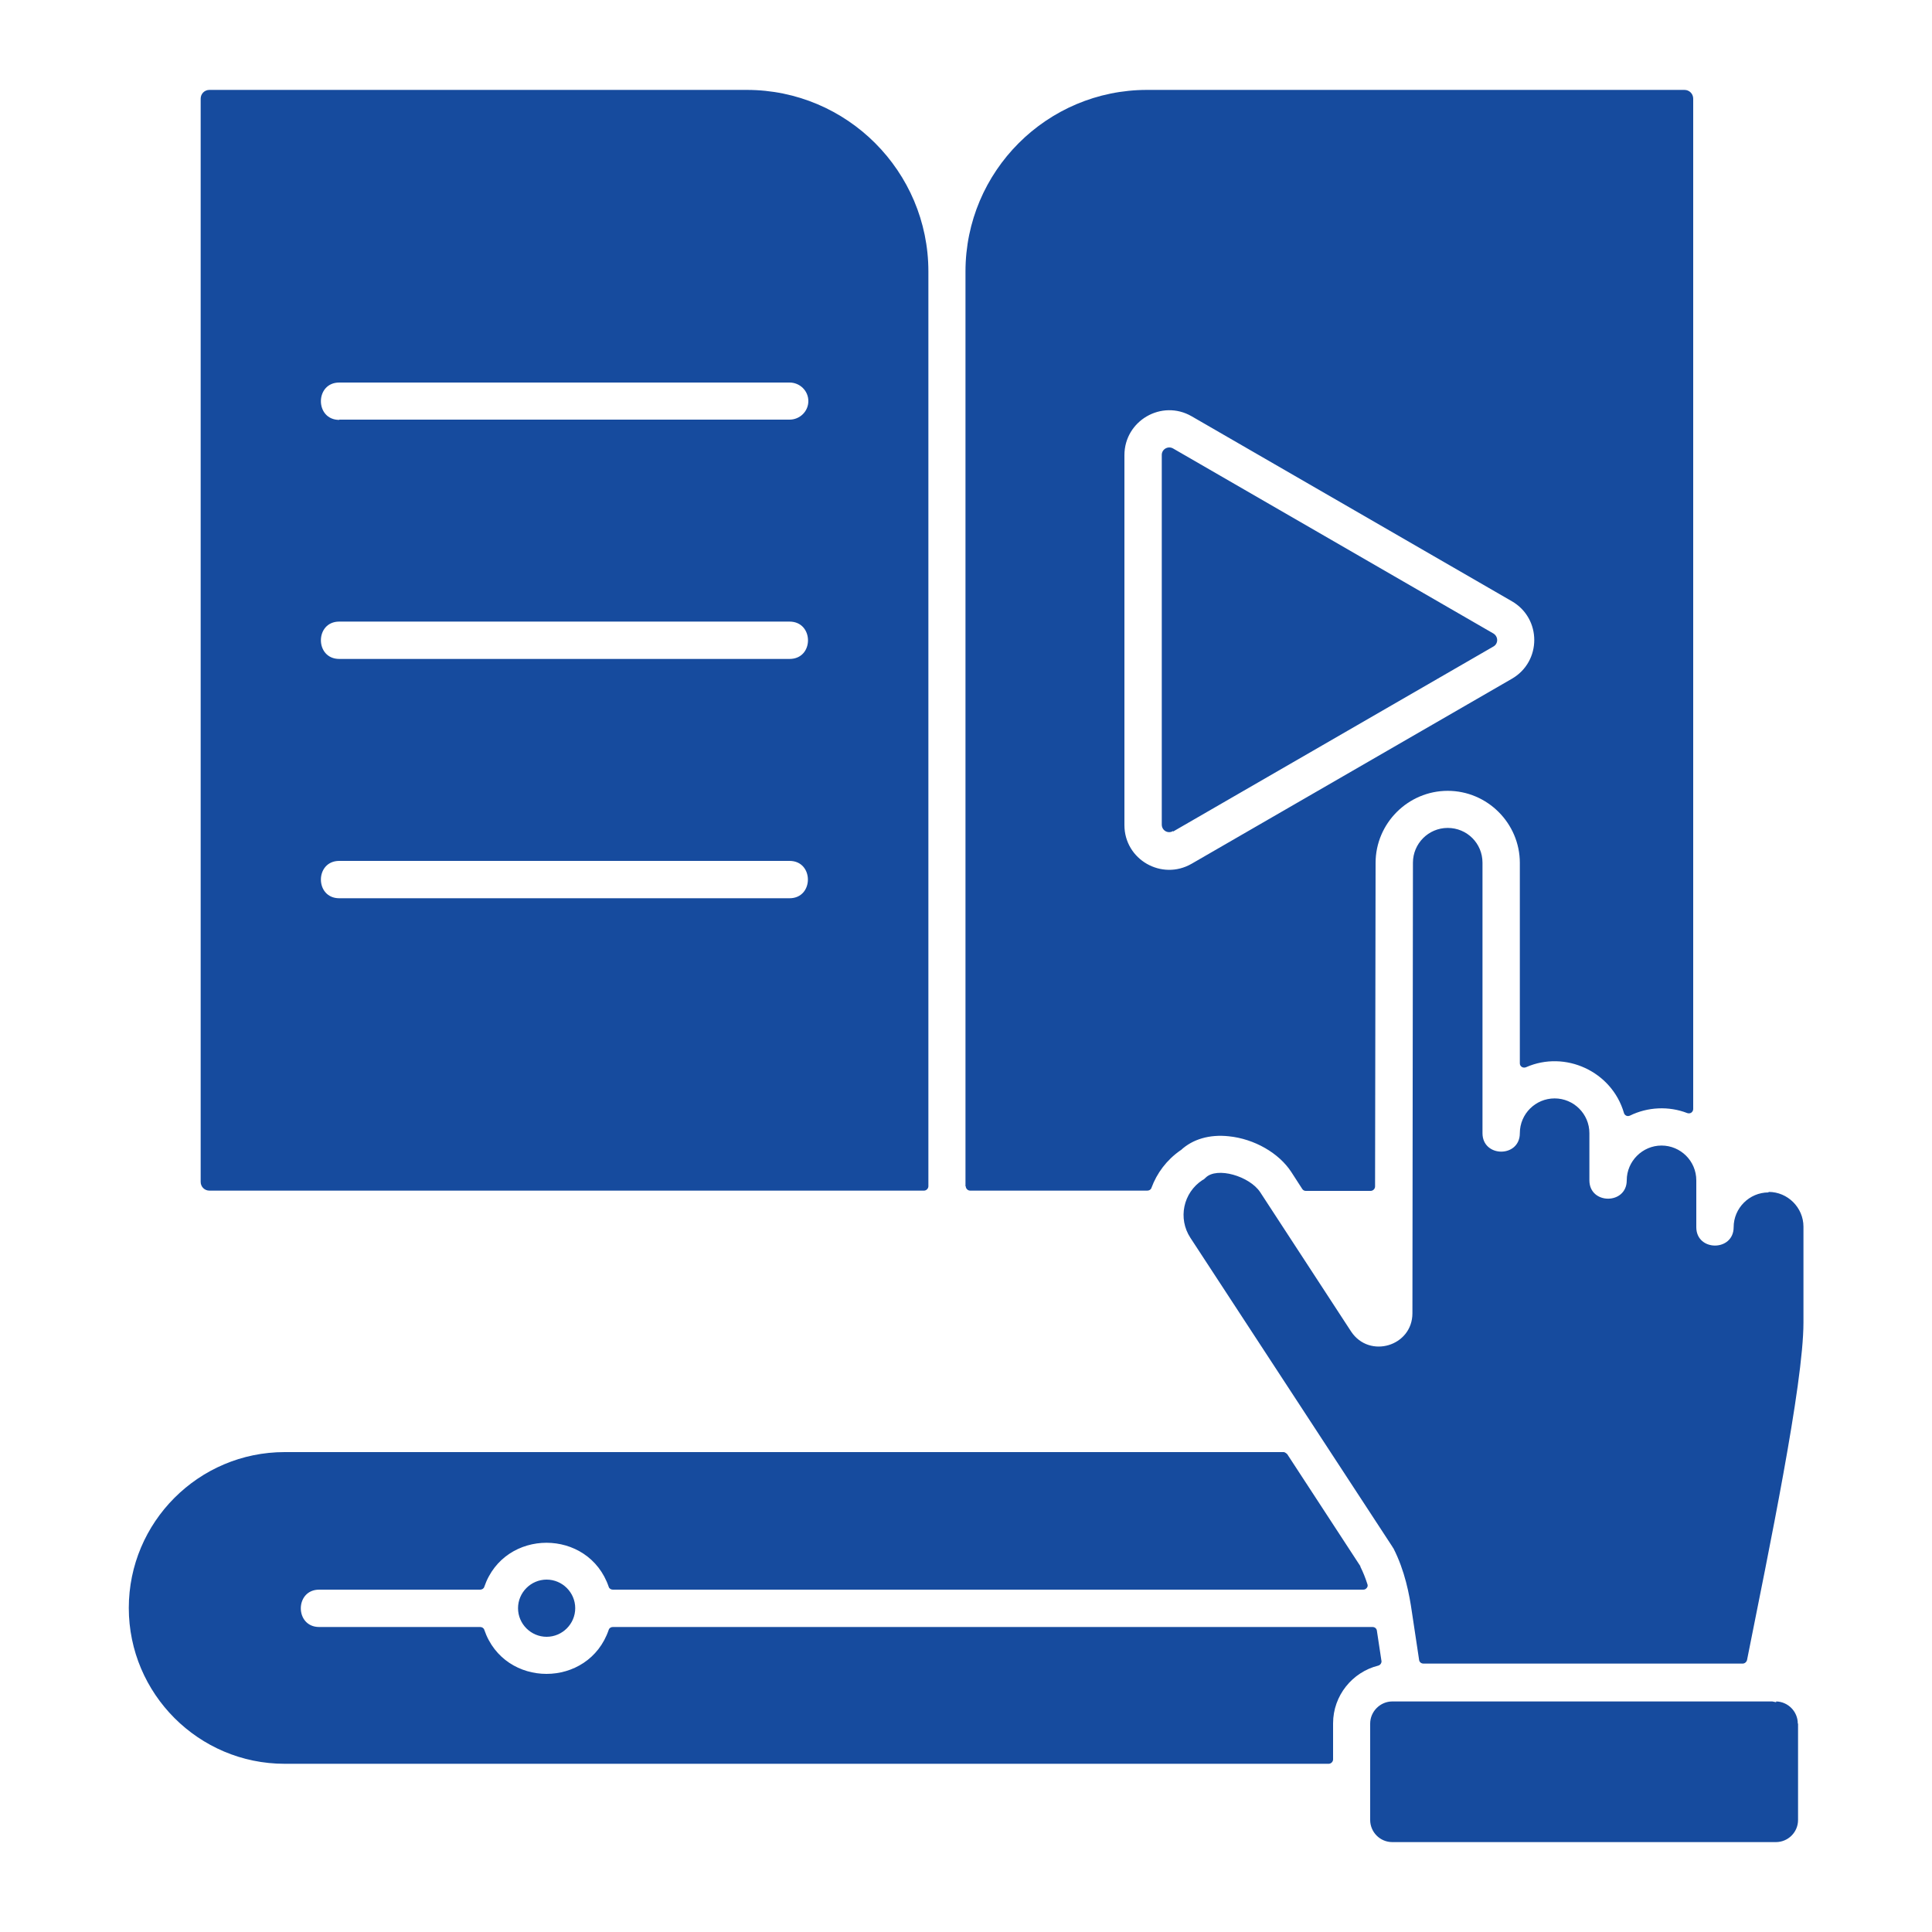 <?xml version="1.0" encoding="UTF-8"?>
<svg id="Layer_1" data-name="Layer 1" xmlns="http://www.w3.org/2000/svg" viewBox="0 0 75 75">
  <defs>
    <style>
      .cls-1 {
        fill: #164b9e;
        fill-rule: evenodd;
        stroke-width: 0px;
      }
    </style>
  </defs>
  <path class="cls-1" d="M69.8,66.91v3.74c0,.48-.39.86-.86.86h-14.89c-.48,0-.86-.39-.86-.86v-3.74c0-.47.39-.86.86-.86h14.72s.02,0,.03,0l.15.03s0-.02,0-.03c.46.01.84.39.84.86h0ZM7.79,45.88V3.83c0-.19.15-.34.34-.34h20.86c3.89,0,7.05,3.16,7.05,7.05v35.51c0,.09-.08.17-.17.17H8.13c-.19,0-.34-.15-.34-.34h0ZM30.65,33.42H13.17c-.95,0-.95,1.45,0,1.45h17.48c.95,0,.95-1.45,0-1.45ZM13.17,16.29h17.48c.4,0,.73-.32.73-.72s-.33-.72-.73-.72H13.17c-.95,0-.95,1.45,0,1.45ZM13.17,25.58h17.48c.96,0,.95-1.45,0-1.45H13.17c-.95,0-.95,1.45,0,1.45ZM37.48,46.05V10.54c0-3.89,3.16-7.05,7.05-7.05h20.86c.19,0,.34.15.34.34v39.22c0,.06-.03.11-.07.14s-.1.04-.16.02c-.72-.28-1.54-.24-2.23.1-.05.02-.1.02-.14,0s-.08-.06-.09-.11c-.47-1.61-2.28-2.44-3.8-1.77-.05.02-.11.02-.16-.01s-.08-.08-.08-.14v-7.78c0-1.54-1.26-2.8-2.8-2.8s-2.8,1.26-2.8,2.8l-.02,12.56c0,.09-.08.17-.17.17h-2.52c-.06,0-.11-.03-.14-.08l-.42-.65c-.48-.74-1.44-1.29-2.43-1.39-.74-.08-1.4.11-1.86.54,0,0-.01,0-.02.01-.53.37-.91.88-1.12,1.45-.02.07-.09.11-.16.11h-6.88c-.09,0-.17-.08-.17-.17ZM43.65,32.03c0,1.34,1.45,2.17,2.61,1.5l12.43-7.18c1.16-.67,1.16-2.34,0-3.01l-12.43-7.18c-1.16-.67-2.61.17-2.61,1.51v14.35ZM68.65,46.29c-.74,0-1.35.61-1.35,1.35,0,.95-1.45.95-1.45,0v-1.82c0-.75-.61-1.35-1.35-1.35s-1.35.61-1.35,1.35c0,.95-1.45.95-1.45,0v-1.83c0-.75-.61-1.35-1.35-1.35s-1.35.6-1.35,1.35c0,.96-1.45.95-1.45,0v-10.5c0-.75-.6-1.35-1.35-1.35s-1.35.61-1.35,1.35l-.02,17.49c0,1.28-1.67,1.78-2.38.71l-3.53-5.41c-.41-.62-1.68-1-2.12-.56-.04.04-.07.07-.12.09-.75.49-.96,1.49-.47,2.24l7.84,11.99s0,0,0,0c.01.02.02.04.04.06,0,0,0,0,0,0,.45.88.62,1.79.72,2.48l.28,1.86c.01.08.08.14.17.14h12.39c.08,0,.15-.06.17-.14.84-4.22,2.19-10.7,2.19-13.1v-3.72c0-.74-.61-1.35-1.35-1.35h0ZM53.63,64.49l-.18-1.19c-.01-.08-.08-.14-.17-.14h-29.49c-.07,0-.14.04-.16.11-.78,2.28-4.05,2.28-4.83,0-.02-.07-.09-.11-.16-.11h-6.25c-.95,0-.95-1.45,0-1.45h6.25c.07,0,.14-.04.16-.11.78-2.28,4.05-2.28,4.83,0,.02.07.09.11.16.11h29.13c.06,0,.1-.02.14-.07s.04-.1.02-.15c-.07-.22-.16-.45-.27-.67,0,0,0-.01,0-.02l-2.84-4.35s-.08-.08-.14-.08H11.05c-3.34,0-6.05,2.72-6.05,6.05s2.71,6.05,6.05,6.05h40.53c.09,0,.17-.08.17-.17v-1.4c0-1.08.75-1.99,1.75-2.24.08-.02.14-.1.13-.19h0ZM45.54,32.28l12.43-7.18c.2-.11.2-.39,0-.51l-12.43-7.18c-.19-.11-.44.02-.44.25v14.35c0,.23.24.37.44.25h0ZM20.11,62.43c0,.61.5,1.11,1.11,1.11s1.11-.5,1.11-1.11-.5-1.11-1.11-1.11-1.11.5-1.11,1.11Z"/>
</svg>